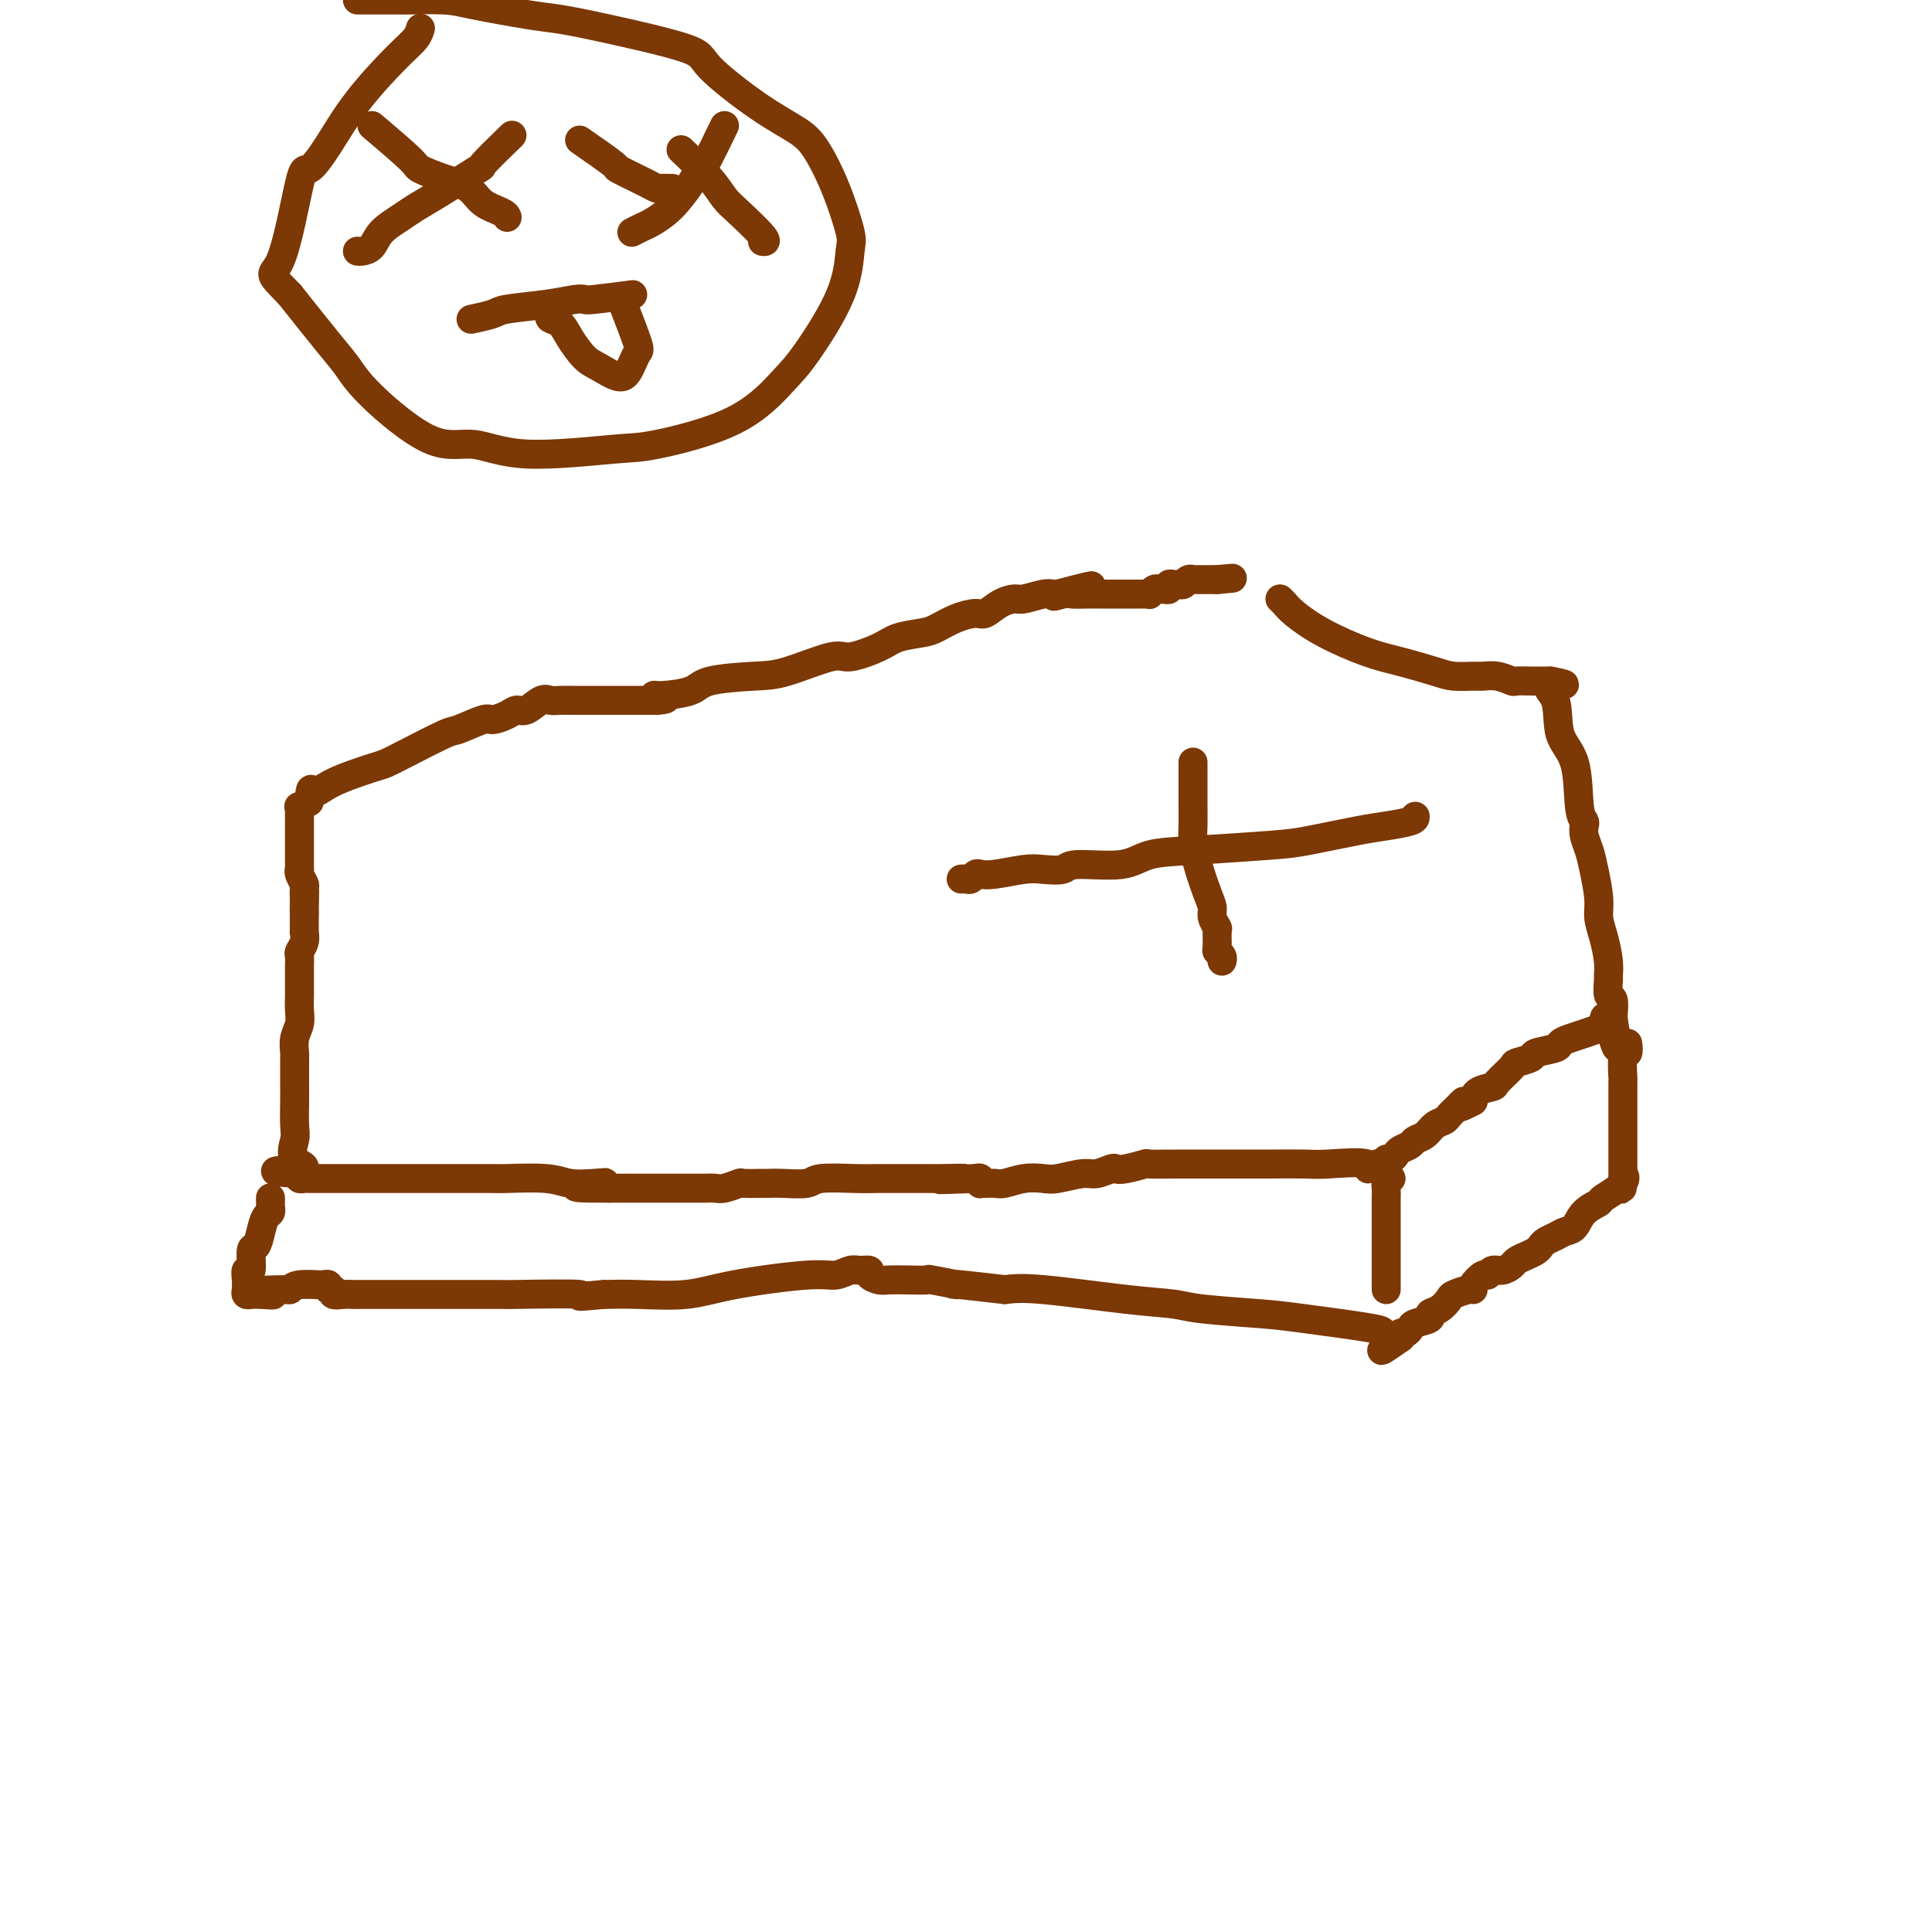 <svg viewBox='0 0 400 400' version='1.1' xmlns='http://www.w3.org/2000/svg' xmlns:xlink='http://www.w3.org/1999/xlink'><g fill='none' stroke='#7C3805' stroke-width='6' stroke-linecap='round' stroke-linejoin='round'><path d='M265,124c0.317,0.288 0.633,0.577 1,1c0.367,0.423 0.783,0.982 2,2c1.217,1.018 3.234,2.497 6,4c2.766,1.503 6.282,3.030 9,4c2.718,0.970 4.639,1.385 7,2c2.361,0.615 5.163,1.432 7,2c1.837,0.568 2.710,0.888 4,1c1.290,0.112 2.998,0.016 4,0c1.002,-0.016 1.298,0.048 2,0c0.702,-0.048 1.809,-0.209 3,0c1.191,0.209 2.466,0.788 3,1c0.534,0.212 0.328,0.057 1,0c0.672,-0.057 2.221,-0.015 3,0c0.779,0.015 0.786,0.004 1,0c0.214,-0.004 0.635,-0.001 1,0c0.365,0.001 0.676,0.000 1,0c0.324,-0.000 0.662,-0.000 1,0'/><path d='M321,141c5.822,1.070 1.377,0.745 0,1c-1.377,0.255 0.314,1.091 1,3c0.686,1.909 0.366,4.892 1,7c0.634,2.108 2.222,3.341 3,6c0.778,2.659 0.748,6.746 1,9c0.252,2.254 0.788,2.677 1,3c0.212,0.323 0.099,0.547 0,1c-0.099,0.453 -0.185,1.135 0,2c0.185,0.865 0.641,1.913 1,3c0.359,1.087 0.622,2.212 1,4c0.378,1.788 0.872,4.238 1,6c0.128,1.762 -0.109,2.837 0,4c0.109,1.163 0.564,2.414 1,4c0.436,1.586 0.853,3.508 1,5c0.147,1.492 0.025,2.554 0,3c-0.025,0.446 0.046,0.277 0,1c-0.046,0.723 -0.208,2.337 0,3c0.208,0.663 0.788,0.374 1,1c0.212,0.626 0.057,2.169 0,3c-0.057,0.831 -0.016,0.952 0,1c0.016,0.048 0.008,0.024 0,0'/><path d='M334,211c1.839,11.068 -0.063,3.739 -1,1c-0.937,-2.739 -0.910,-0.889 -1,0c-0.090,0.889 -0.297,0.815 -1,1c-0.703,0.185 -1.902,0.627 -3,1c-1.098,0.373 -2.095,0.677 -3,1c-0.905,0.323 -1.718,0.664 -2,1c-0.282,0.336 -0.034,0.665 -1,1c-0.966,0.335 -3.145,0.675 -4,1c-0.855,0.325 -0.384,0.637 -1,1c-0.616,0.363 -2.319,0.779 -3,1c-0.681,0.221 -0.340,0.247 -1,1c-0.660,0.753 -2.321,2.233 -3,3c-0.679,0.767 -0.375,0.822 -1,1c-0.625,0.178 -2.179,0.479 -3,1c-0.821,0.521 -0.911,1.260 -1,2'/><path d='M305,228c-4.909,2.598 -2.680,0.593 -2,0c0.680,-0.593 -0.188,0.226 -1,1c-0.812,0.774 -1.570,1.503 -2,2c-0.430,0.497 -0.534,0.763 -1,1c-0.466,0.237 -1.294,0.445 -2,1c-0.706,0.555 -1.288,1.458 -2,2c-0.712,0.542 -1.552,0.724 -2,1c-0.448,0.276 -0.502,0.647 -1,1c-0.498,0.353 -1.439,0.687 -2,1c-0.561,0.313 -0.742,0.606 -1,1c-0.258,0.394 -0.594,0.890 -1,1c-0.406,0.110 -0.882,-0.166 -1,0c-0.118,0.166 0.122,0.776 0,1c-0.122,0.224 -0.606,0.064 -1,0c-0.394,-0.064 -0.697,-0.032 -1,0'/><path d='M285,241c-3.115,2.011 -0.903,0.539 -2,0c-1.097,-0.539 -5.502,-0.144 -8,0c-2.498,0.144 -3.089,0.039 -5,0c-1.911,-0.039 -5.141,-0.010 -7,0c-1.859,0.010 -2.345,0.003 -4,0c-1.655,-0.003 -4.478,-0.002 -6,0c-1.522,0.002 -1.741,0.004 -3,0c-1.259,-0.004 -3.556,-0.015 -6,0c-2.444,0.015 -5.034,0.055 -6,0c-0.966,-0.055 -0.307,-0.207 -1,0c-0.693,0.207 -2.739,0.772 -4,1c-1.261,0.228 -1.738,0.117 -2,0c-0.262,-0.117 -0.309,-0.241 -1,0c-0.691,0.241 -2.025,0.848 -3,1c-0.975,0.152 -1.592,-0.152 -3,0c-1.408,0.152 -3.609,0.759 -5,1c-1.391,0.241 -1.973,0.117 -3,0c-1.027,-0.117 -2.499,-0.228 -4,0c-1.501,0.228 -3.029,0.794 -4,1c-0.971,0.206 -1.384,0.051 -2,0c-0.616,-0.051 -1.436,0.000 -2,0c-0.564,-0.000 -0.873,-0.052 -1,0c-0.127,0.052 -0.073,0.206 0,0c0.073,-0.206 0.164,-0.773 0,-1c-0.164,-0.227 -0.582,-0.113 -1,0'/><path d='M202,244c-13.299,0.464 -5.047,0.124 -3,0c2.047,-0.124 -2.111,-0.033 -4,0c-1.889,0.033 -1.508,0.008 -2,0c-0.492,-0.008 -1.858,0.002 -4,0c-2.142,-0.002 -5.059,-0.015 -7,0c-1.941,0.015 -2.906,0.056 -5,0c-2.094,-0.056 -5.317,-0.211 -7,0c-1.683,0.211 -1.825,0.789 -3,1c-1.175,0.211 -3.384,0.056 -5,0c-1.616,-0.056 -2.639,-0.011 -3,0c-0.361,0.011 -0.061,-0.011 -1,0c-0.939,0.011 -3.119,0.056 -4,0c-0.881,-0.056 -0.464,-0.211 -1,0c-0.536,0.211 -2.026,0.789 -3,1c-0.974,0.211 -1.432,0.057 -2,0c-0.568,-0.057 -1.245,-0.015 -2,0c-0.755,0.015 -1.588,0.004 -2,0c-0.412,-0.004 -0.403,-0.001 -1,0c-0.597,0.001 -1.799,0.000 -3,0c-1.201,-0.000 -2.402,-0.000 -3,0c-0.598,0.000 -0.594,0.000 -1,0c-0.406,-0.000 -1.222,-0.000 -2,0c-0.778,0.000 -1.518,0.000 -2,0c-0.482,-0.000 -0.707,-0.000 -1,0c-0.293,0.000 -0.656,0.000 -1,0c-0.344,-0.000 -0.670,-0.000 -1,0c-0.330,0.000 -0.666,0.000 -1,0c-0.334,-0.000 -0.667,-0.000 -1,0c-0.333,0.000 -0.667,0.000 -1,0'/><path d='M126,246c-12.218,0.087 -4.763,-0.695 -2,-1c2.763,-0.305 0.833,-0.134 -1,0c-1.833,0.134 -3.568,0.232 -5,0c-1.432,-0.232 -2.562,-0.794 -5,-1c-2.438,-0.206 -6.185,-0.055 -8,0c-1.815,0.055 -1.700,0.015 -3,0c-1.300,-0.015 -4.017,-0.004 -6,0c-1.983,0.004 -3.231,0.001 -4,0c-0.769,-0.001 -1.058,-0.000 -2,0c-0.942,0.000 -2.536,0.000 -4,0c-1.464,-0.000 -2.799,-0.000 -3,0c-0.201,0.000 0.732,0.000 0,0c-0.732,-0.000 -3.130,-0.000 -4,0c-0.870,0.000 -0.212,0.000 -1,0c-0.788,-0.000 -3.023,-0.000 -4,0c-0.977,0.000 -0.696,0.000 -1,0c-0.304,-0.000 -1.195,-0.000 -2,0c-0.805,0.000 -1.526,0.000 -2,0c-0.474,-0.000 -0.701,-0.000 -1,0c-0.299,0.000 -0.672,0.000 -1,0c-0.328,-0.000 -0.613,-0.000 -1,0c-0.387,0.000 -0.878,0.001 -1,0c-0.122,-0.001 0.125,-0.003 0,0c-0.125,0.003 -0.621,0.011 -1,0c-0.379,-0.011 -0.640,-0.041 -1,0c-0.360,0.041 -0.817,0.155 -1,0c-0.183,-0.155 -0.091,-0.577 0,-1'/><path d='M62,243c-9.840,-0.626 -2.441,-0.692 0,-1c2.441,-0.308 -0.078,-0.860 -1,-2c-0.922,-1.140 -0.247,-2.870 0,-4c0.247,-1.130 0.066,-1.661 0,-3c-0.066,-1.339 -0.018,-3.486 0,-5c0.018,-1.514 0.005,-2.395 0,-3c-0.005,-0.605 -0.001,-0.935 0,-1c0.001,-0.065 0.000,0.133 0,0c-0.000,-0.133 0.000,-0.597 0,-1c-0.000,-0.403 -0.001,-0.744 0,-1c0.001,-0.256 0.004,-0.428 0,-1c-0.004,-0.572 -0.015,-1.545 0,-2c0.015,-0.455 0.057,-0.391 0,-1c-0.057,-0.609 -0.211,-1.889 0,-3c0.211,-1.111 0.789,-2.052 1,-3c0.211,-0.948 0.057,-1.903 0,-3c-0.057,-1.097 -0.015,-2.337 0,-3c0.015,-0.663 0.004,-0.751 0,-1c-0.004,-0.249 -0.001,-0.661 0,-1c0.001,-0.339 0.001,-0.605 0,-1c-0.001,-0.395 -0.001,-0.917 0,-1c0.001,-0.083 0.004,0.274 0,0c-0.004,-0.274 -0.015,-1.178 0,-2c0.015,-0.822 0.057,-1.563 0,-2c-0.057,-0.437 -0.211,-0.569 0,-1c0.211,-0.431 0.789,-1.162 1,-2c0.211,-0.838 0.057,-1.782 0,-2c-0.057,-0.218 -0.015,0.292 0,0c0.015,-0.292 0.004,-1.386 0,-2c-0.004,-0.614 -0.001,-0.747 0,-1c0.001,-0.253 0.001,-0.627 0,-1'/><path d='M63,189c0.155,-8.528 0.043,-2.847 0,-1c-0.043,1.847 -0.015,-0.138 0,-1c0.015,-0.862 0.018,-0.599 0,-1c-0.018,-0.401 -0.057,-1.466 0,-2c0.057,-0.534 0.212,-0.538 0,-1c-0.212,-0.462 -0.789,-1.380 -1,-2c-0.211,-0.620 -0.057,-0.940 0,-1c0.057,-0.060 0.015,0.139 0,0c-0.015,-0.139 -0.004,-0.616 0,-1c0.004,-0.384 0.001,-0.677 0,-1c-0.001,-0.323 -0.000,-0.678 0,-1c0.000,-0.322 0.000,-0.611 0,-1c-0.000,-0.389 -0.000,-0.877 0,-1c0.000,-0.123 0.000,0.121 0,0c-0.000,-0.121 0.000,-0.606 0,-1c-0.000,-0.394 -0.000,-0.697 0,-1c0.000,-0.303 0.000,-0.606 0,-1c-0.000,-0.394 -0.000,-0.879 0,-1c0.000,-0.121 0.000,0.121 0,0c-0.000,-0.121 -0.002,-0.606 0,-1c0.002,-0.394 0.006,-0.697 0,-1c-0.006,-0.303 -0.022,-0.607 0,-1c0.022,-0.393 0.083,-0.875 0,-1c-0.083,-0.125 -0.309,0.107 0,0c0.309,-0.107 1.155,-0.554 2,-1'/><path d='M64,166c0.258,-3.935 0.402,-2.273 1,-2c0.598,0.273 1.649,-0.841 4,-2c2.351,-1.159 6.002,-2.361 8,-3c1.998,-0.639 2.343,-0.715 3,-1c0.657,-0.285 1.627,-0.780 4,-2c2.373,-1.220 6.148,-3.167 8,-4c1.852,-0.833 1.781,-0.553 3,-1c1.219,-0.447 3.729,-1.620 5,-2c1.271,-0.380 1.303,0.034 2,0c0.697,-0.034 2.060,-0.517 3,-1c0.940,-0.483 1.458,-0.967 2,-1c0.542,-0.033 1.107,0.383 2,0c0.893,-0.383 2.113,-1.567 3,-2c0.887,-0.433 1.440,-0.116 2,0c0.560,0.116 1.127,0.031 2,0c0.873,-0.031 2.051,-0.008 3,0c0.949,0.008 1.669,0.002 3,0c1.331,-0.002 3.273,-0.001 4,0c0.727,0.001 0.239,0.000 1,0c0.761,-0.000 2.771,-0.000 4,0c1.229,0.000 1.677,0.000 2,0c0.323,-0.000 0.521,-0.000 1,0c0.479,0.000 1.240,0.000 2,0'/><path d='M136,145c3.741,-0.235 1.094,-0.823 0,-1c-1.094,-0.177 -0.637,0.057 1,0c1.637,-0.057 4.452,-0.405 6,-1c1.548,-0.595 1.829,-1.436 4,-2c2.171,-0.564 6.234,-0.850 9,-1c2.766,-0.150 4.237,-0.162 7,-1c2.763,-0.838 6.820,-2.501 9,-3c2.180,-0.499 2.484,0.165 4,0c1.516,-0.165 4.246,-1.161 6,-2c1.754,-0.839 2.532,-1.521 4,-2c1.468,-0.479 3.624,-0.753 5,-1c1.376,-0.247 1.971,-0.465 3,-1c1.029,-0.535 2.492,-1.387 4,-2c1.508,-0.613 3.059,-0.986 4,-1c0.941,-0.014 1.271,0.332 2,0c0.729,-0.332 1.859,-1.343 3,-2c1.141,-0.657 2.295,-0.961 3,-1c0.705,-0.039 0.962,0.185 2,0c1.038,-0.185 2.856,-0.781 4,-1c1.144,-0.219 1.612,-0.063 2,0c0.388,0.063 0.694,0.031 1,0'/><path d='M219,123c13.089,-3.403 4.312,-0.912 1,0c-3.312,0.912 -1.160,0.244 0,0c1.160,-0.244 1.327,-0.065 2,0c0.673,0.065 1.853,0.018 3,0c1.147,-0.018 2.262,-0.005 3,0c0.738,0.005 1.101,0.001 2,0c0.899,-0.001 2.336,-0.001 3,0c0.664,0.001 0.555,0.001 1,0c0.445,-0.001 1.443,-0.004 2,0c0.557,0.004 0.674,0.015 1,0c0.326,-0.015 0.861,-0.057 1,0c0.139,0.057 -0.116,0.212 0,0c0.116,-0.212 0.605,-0.793 1,-1c0.395,-0.207 0.697,-0.041 1,0c0.303,0.041 0.606,-0.042 1,0c0.394,0.042 0.879,0.208 1,0c0.121,-0.208 -0.123,-0.792 0,-1c0.123,-0.208 0.611,-0.042 1,0c0.389,0.042 0.678,-0.041 1,0c0.322,0.041 0.678,0.207 1,0c0.322,-0.207 0.611,-0.788 1,-1c0.389,-0.212 0.878,-0.057 1,0c0.122,0.057 -0.122,0.015 0,0c0.122,-0.015 0.610,-0.004 1,0c0.390,0.004 0.682,0.001 1,0c0.318,-0.001 0.663,-0.000 1,0c0.337,0.000 0.668,0.000 1,0c0.332,-0.000 0.666,-0.000 1,0'/><path d='M252,120c5.500,-0.500 2.750,-0.250 0,0'/><path d='M293,169c0.033,0.325 0.066,0.650 -1,1c-1.066,0.350 -3.229,0.724 -5,1c-1.771,0.276 -3.148,0.454 -6,1c-2.852,0.546 -7.177,1.461 -10,2c-2.823,0.539 -4.143,0.704 -8,1c-3.857,0.296 -10.249,0.724 -15,1c-4.751,0.276 -7.860,0.400 -10,1c-2.140,0.600 -3.312,1.676 -6,2c-2.688,0.324 -6.894,-0.106 -9,0c-2.106,0.106 -2.112,0.747 -3,1c-0.888,0.253 -2.658,0.119 -4,0c-1.342,-0.119 -2.258,-0.224 -4,0c-1.742,0.224 -4.312,0.778 -6,1c-1.688,0.222 -2.494,0.112 -3,0c-0.506,-0.112 -0.710,-0.226 -1,0c-0.290,0.226 -0.665,0.793 -1,1c-0.335,0.207 -0.629,0.056 -1,0c-0.371,-0.056 -0.820,-0.016 -1,0c-0.180,0.016 -0.090,0.008 0,0'/><path d='M247,158c-0.000,-0.188 -0.000,-0.376 0,0c0.000,0.376 0.000,1.315 0,2c-0.000,0.685 -0.001,1.116 0,2c0.001,0.884 0.002,2.222 0,3c-0.002,0.778 -0.008,0.995 0,2c0.008,1.005 0.031,2.797 0,4c-0.031,1.203 -0.114,1.816 0,3c0.114,1.184 0.427,2.937 1,5c0.573,2.063 1.407,4.434 2,6c0.593,1.566 0.944,2.325 1,3c0.056,0.675 -0.182,1.266 0,2c0.182,0.734 0.785,1.611 1,2c0.215,0.389 0.044,0.290 0,1c-0.044,0.710 0.041,2.229 0,3c-0.041,0.771 -0.207,0.794 0,1c0.207,0.206 0.786,0.594 1,1c0.214,0.406 0.061,0.830 0,1c-0.061,0.170 -0.031,0.085 0,0'/><path d='M288,244c-0.423,0.357 -0.845,0.715 -1,1c-0.155,0.285 -0.041,0.499 0,1c0.041,0.501 0.011,1.289 0,2c-0.011,0.711 -0.003,1.346 0,2c0.003,0.654 0.001,1.327 0,2c-0.001,0.673 -0.000,1.346 0,2c0.000,0.654 0.000,1.289 0,2c-0.000,0.711 -0.000,1.500 0,2c0.000,0.500 0.000,0.712 0,1c-0.000,0.288 -0.000,0.651 0,1c0.000,0.349 0.000,0.685 0,1c-0.000,0.315 -0.000,0.609 0,1c0.000,0.391 0.000,0.878 0,1c-0.000,0.122 -0.000,-0.121 0,0c0.000,0.121 0.000,0.607 0,1c-0.000,0.393 -0.000,0.693 0,1c0.000,0.307 0.000,0.621 0,1c-0.000,0.379 -0.000,0.823 0,1c0.000,0.177 0.000,0.089 0,0'/><path d='M337,216c0.113,0.852 0.226,1.703 0,2c-0.226,0.297 -0.793,0.039 -1,1c-0.207,0.961 -0.056,3.140 0,4c0.056,0.860 0.015,0.401 0,1c-0.015,0.599 -0.004,2.254 0,4c0.004,1.746 0.001,3.581 0,5c-0.001,1.419 -0.000,2.421 0,3c0.000,0.579 0.000,0.733 0,1c-0.000,0.267 -0.000,0.645 0,1c0.000,0.355 0.000,0.687 0,1c-0.000,0.313 -0.000,0.609 0,1c0.000,0.391 0.000,0.878 0,1c-0.000,0.122 -0.000,-0.122 0,0c0.000,0.122 0.000,0.610 0,1c-0.000,0.390 -0.000,0.683 0,1c0.000,0.317 0.000,0.659 0,1'/><path d='M336,244c-0.218,4.317 -0.264,1.109 0,0c0.264,-1.109 0.839,-0.119 0,1c-0.839,1.119 -3.092,2.366 -4,3c-0.908,0.634 -0.469,0.656 -1,1c-0.531,0.344 -2.030,1.009 -3,2c-0.970,0.991 -1.412,2.307 -2,3c-0.588,0.693 -1.323,0.763 -2,1c-0.677,0.237 -1.297,0.641 -2,1c-0.703,0.359 -1.488,0.674 -2,1c-0.512,0.326 -0.752,0.664 -1,1c-0.248,0.336 -0.503,0.668 -1,1c-0.497,0.332 -1.236,0.662 -2,1c-0.764,0.338 -1.553,0.683 -2,1c-0.447,0.317 -0.552,0.605 -1,1c-0.448,0.395 -1.238,0.897 -2,1c-0.762,0.103 -1.496,-0.193 -2,0c-0.504,0.193 -0.777,0.874 -1,1c-0.223,0.126 -0.396,-0.303 -1,0c-0.604,0.303 -1.639,1.337 -2,2c-0.361,0.663 -0.050,0.955 0,1c0.050,0.045 -0.163,-0.157 -1,0c-0.837,0.157 -2.298,0.672 -3,1c-0.702,0.328 -0.643,0.469 -1,1c-0.357,0.531 -1.128,1.451 -2,2c-0.872,0.549 -1.844,0.725 -2,1c-0.156,0.275 0.504,0.647 0,1c-0.504,0.353 -2.174,0.686 -3,1c-0.826,0.314 -0.809,0.610 -1,1c-0.191,0.390 -0.590,0.874 -1,1c-0.410,0.126 -0.831,-0.107 -1,0c-0.169,0.107 -0.084,0.553 0,1'/><path d='M290,277c-7.292,5.109 -2.523,1.381 -1,0c1.523,-1.381 -0.199,-0.415 -1,0c-0.801,0.415 -0.682,0.280 -1,0c-0.318,-0.280 -1.075,-0.705 -1,-1c0.075,-0.295 0.981,-0.461 -2,-1c-2.981,-0.539 -9.851,-1.453 -14,-2c-4.149,-0.547 -5.578,-0.728 -9,-1c-3.422,-0.272 -8.837,-0.634 -12,-1c-3.163,-0.366 -4.075,-0.737 -6,-1c-1.925,-0.263 -4.865,-0.417 -10,-1c-5.135,-0.583 -12.467,-1.595 -17,-2c-4.533,-0.405 -6.266,-0.202 -8,0'/><path d='M208,267c-14.650,-1.713 -10.275,-0.995 -10,-1c0.275,-0.005 -3.550,-0.733 -5,-1c-1.450,-0.267 -0.526,-0.074 -1,0c-0.474,0.074 -2.346,0.030 -4,0c-1.654,-0.030 -3.090,-0.046 -4,0c-0.910,0.046 -1.293,0.155 -2,0c-0.707,-0.155 -1.739,-0.573 -2,-1c-0.261,-0.427 0.250,-0.862 0,-1c-0.250,-0.138 -1.261,0.021 -2,0c-0.739,-0.021 -1.207,-0.222 -2,0c-0.793,0.222 -1.911,0.869 -3,1c-1.089,0.131 -2.148,-0.252 -6,0c-3.852,0.252 -10.496,1.140 -15,2c-4.504,0.860 -6.866,1.693 -10,2c-3.134,0.307 -7.038,0.088 -10,0c-2.962,-0.088 -4.981,-0.044 -7,0'/><path d='M125,268c-8.264,0.774 -3.424,0.207 -5,0c-1.576,-0.207 -9.567,-0.056 -13,0c-3.433,0.056 -2.307,0.015 -3,0c-0.693,-0.015 -3.206,-0.004 -6,0c-2.794,0.004 -5.869,0.001 -8,0c-2.131,-0.001 -3.320,-0.000 -5,0c-1.680,0.000 -3.853,-0.000 -5,0c-1.147,0.000 -1.268,0.001 -2,0c-0.732,-0.001 -2.076,-0.004 -3,0c-0.924,0.004 -1.429,0.016 -2,0c-0.571,-0.016 -1.210,-0.061 -2,0c-0.790,0.061 -1.732,0.226 -2,0c-0.268,-0.226 0.138,-0.845 0,-1c-0.138,-0.155 -0.821,0.154 -1,0c-0.179,-0.154 0.145,-0.771 0,-1c-0.145,-0.229 -0.761,-0.072 -1,0c-0.239,0.072 -0.103,0.058 -1,0c-0.897,-0.058 -2.828,-0.159 -4,0c-1.172,0.159 -1.586,0.580 -2,1'/><path d='M60,267c-10.874,0.072 -5.558,0.752 -4,1c1.558,0.248 -0.640,0.064 -2,0c-1.360,-0.064 -1.881,-0.006 -2,0c-0.119,0.006 0.165,-0.038 0,0c-0.165,0.038 -0.777,0.159 -1,0c-0.223,-0.159 -0.056,-0.599 0,-1c0.056,-0.401 0.000,-0.763 0,-1c-0.000,-0.237 0.056,-0.348 0,-1c-0.056,-0.652 -0.222,-1.843 0,-2c0.222,-0.157 0.833,0.722 1,0c0.167,-0.722 -0.109,-3.044 0,-4c0.109,-0.956 0.604,-0.547 1,-1c0.396,-0.453 0.695,-1.767 1,-3c0.305,-1.233 0.618,-2.386 1,-3c0.382,-0.614 0.834,-0.690 1,-1c0.166,-0.310 0.044,-0.854 0,-1c-0.044,-0.146 -0.012,0.105 0,0c0.012,-0.105 0.003,-0.567 0,-1c-0.003,-0.433 -0.001,-0.838 0,-1c0.001,-0.162 0.000,-0.081 0,0'/><path d='M106,28c-2.629,2.553 -5.258,5.106 -6,6c-0.742,0.894 0.404,0.129 -1,1c-1.404,0.871 -5.359,3.378 -8,5c-2.641,1.622 -3.968,2.358 -5,3c-1.032,0.642 -1.769,1.191 -3,2c-1.231,0.809 -2.957,1.877 -4,3c-1.043,1.123 -1.403,2.301 -2,3c-0.597,0.699 -1.430,0.919 -2,1c-0.570,0.081 -0.877,0.023 -1,0c-0.123,-0.023 -0.061,-0.012 0,0'/><path d='M77,26c3.270,2.782 6.540,5.564 8,7c1.460,1.436 1.109,1.526 2,2c0.891,0.474 3.023,1.332 5,2c1.977,0.668 3.798,1.146 5,2c1.202,0.854 1.786,2.085 3,3c1.214,0.915 3.057,1.513 4,2c0.943,0.487 0.985,0.862 1,1c0.015,0.138 0.004,0.039 0,0c-0.004,-0.039 -0.002,-0.020 0,0'/><path d='M150,26c-1.613,3.324 -3.227,6.649 -4,8c-0.773,1.351 -0.706,0.729 -1,1c-0.294,0.271 -0.948,1.435 -2,3c-1.052,1.565 -2.503,3.530 -4,5c-1.497,1.470 -3.040,2.446 -4,3c-0.960,0.554 -1.335,0.688 -2,1c-0.665,0.312 -1.618,0.804 -2,1c-0.382,0.196 -0.191,0.098 0,0'/><path d='M120,29c2.954,2.055 5.909,4.109 7,5c1.091,0.891 0.319,0.617 1,1c0.681,0.383 2.817,1.423 4,2c1.183,0.577 1.414,0.690 2,1c0.586,0.310 1.528,0.815 2,1c0.472,0.185 0.473,0.050 1,0c0.527,-0.050 1.579,-0.014 2,0c0.421,0.014 0.210,0.007 0,0'/><path d='M74,0c3.226,-0.004 6.452,-0.008 8,0c1.548,0.008 1.419,0.029 3,0c1.581,-0.029 4.873,-0.109 7,0c2.127,0.109 3.089,0.406 6,1c2.911,0.594 7.770,1.484 11,2c3.230,0.516 4.829,0.658 7,1c2.171,0.342 4.913,0.885 10,2c5.087,1.115 12.520,2.802 16,4c3.480,1.198 3.007,1.908 5,4c1.993,2.092 6.450,5.565 10,8c3.550,2.435 6.191,3.831 8,5c1.809,1.169 2.785,2.112 4,4c1.215,1.888 2.671,4.721 4,8c1.329,3.279 2.533,7.002 3,9c0.467,1.998 0.197,2.270 0,4c-0.197,1.730 -0.321,4.919 -2,9c-1.679,4.081 -4.912,9.053 -7,12c-2.088,2.947 -3.031,3.867 -5,6c-1.969,2.133 -4.965,5.477 -10,8c-5.035,2.523 -12.111,4.225 -16,5c-3.889,0.775 -4.592,0.624 -9,1c-4.408,0.376 -12.521,1.280 -18,1c-5.479,-0.280 -8.325,-1.743 -11,-2c-2.675,-0.257 -5.181,0.691 -9,-1c-3.819,-1.691 -8.951,-6.020 -12,-9c-3.049,-2.980 -4.013,-4.610 -5,-6c-0.987,-1.390 -1.996,-2.540 -4,-5c-2.004,-2.460 -5.002,-6.230 -8,-10'/><path d='M60,61c-5.162,-5.290 -3.568,-3.517 -2,-7c1.568,-3.483 3.108,-12.224 4,-16c0.892,-3.776 1.135,-2.586 2,-3c0.865,-0.414 2.351,-2.430 4,-5c1.649,-2.570 3.461,-5.694 6,-9c2.539,-3.306 5.804,-6.793 8,-9c2.196,-2.207 3.322,-3.133 4,-4c0.678,-0.867 0.908,-1.676 1,-2c0.092,-0.324 0.046,-0.162 0,0'/><path d='M131,61c-3.183,0.416 -6.366,0.833 -8,1c-1.634,0.167 -1.720,0.086 -2,0c-0.280,-0.086 -0.755,-0.177 -2,0c-1.245,0.177 -3.259,0.622 -6,1c-2.741,0.378 -6.209,0.689 -8,1c-1.791,0.311 -1.905,0.622 -3,1c-1.095,0.378 -3.170,0.822 -4,1c-0.830,0.178 -0.415,0.089 0,0'/><path d='M129,63c1.243,3.202 2.487,6.405 3,8c0.513,1.595 0.297,1.584 0,2c-0.297,0.416 -0.673,1.260 -1,2c-0.327,0.740 -0.605,1.377 -1,2c-0.395,0.623 -0.906,1.232 -2,1c-1.094,-0.232 -2.770,-1.305 -4,-2c-1.230,-0.695 -2.015,-1.012 -3,-2c-0.985,-0.988 -2.169,-2.647 -3,-4c-0.831,-1.353 -1.308,-2.401 -2,-3c-0.692,-0.599 -1.598,-0.748 -2,-1c-0.402,-0.252 -0.301,-0.606 0,-1c0.301,-0.394 0.800,-0.827 1,-1c0.200,-0.173 0.100,-0.087 0,0'/><path d='M141,31c2.247,2.135 4.493,4.271 6,6c1.507,1.729 2.274,3.052 3,4c0.726,0.948 1.411,1.522 3,3c1.589,1.478 4.082,3.859 5,5c0.918,1.141 0.262,1.040 0,1c-0.262,-0.040 -0.131,-0.020 0,0'/></g>
</svg>
